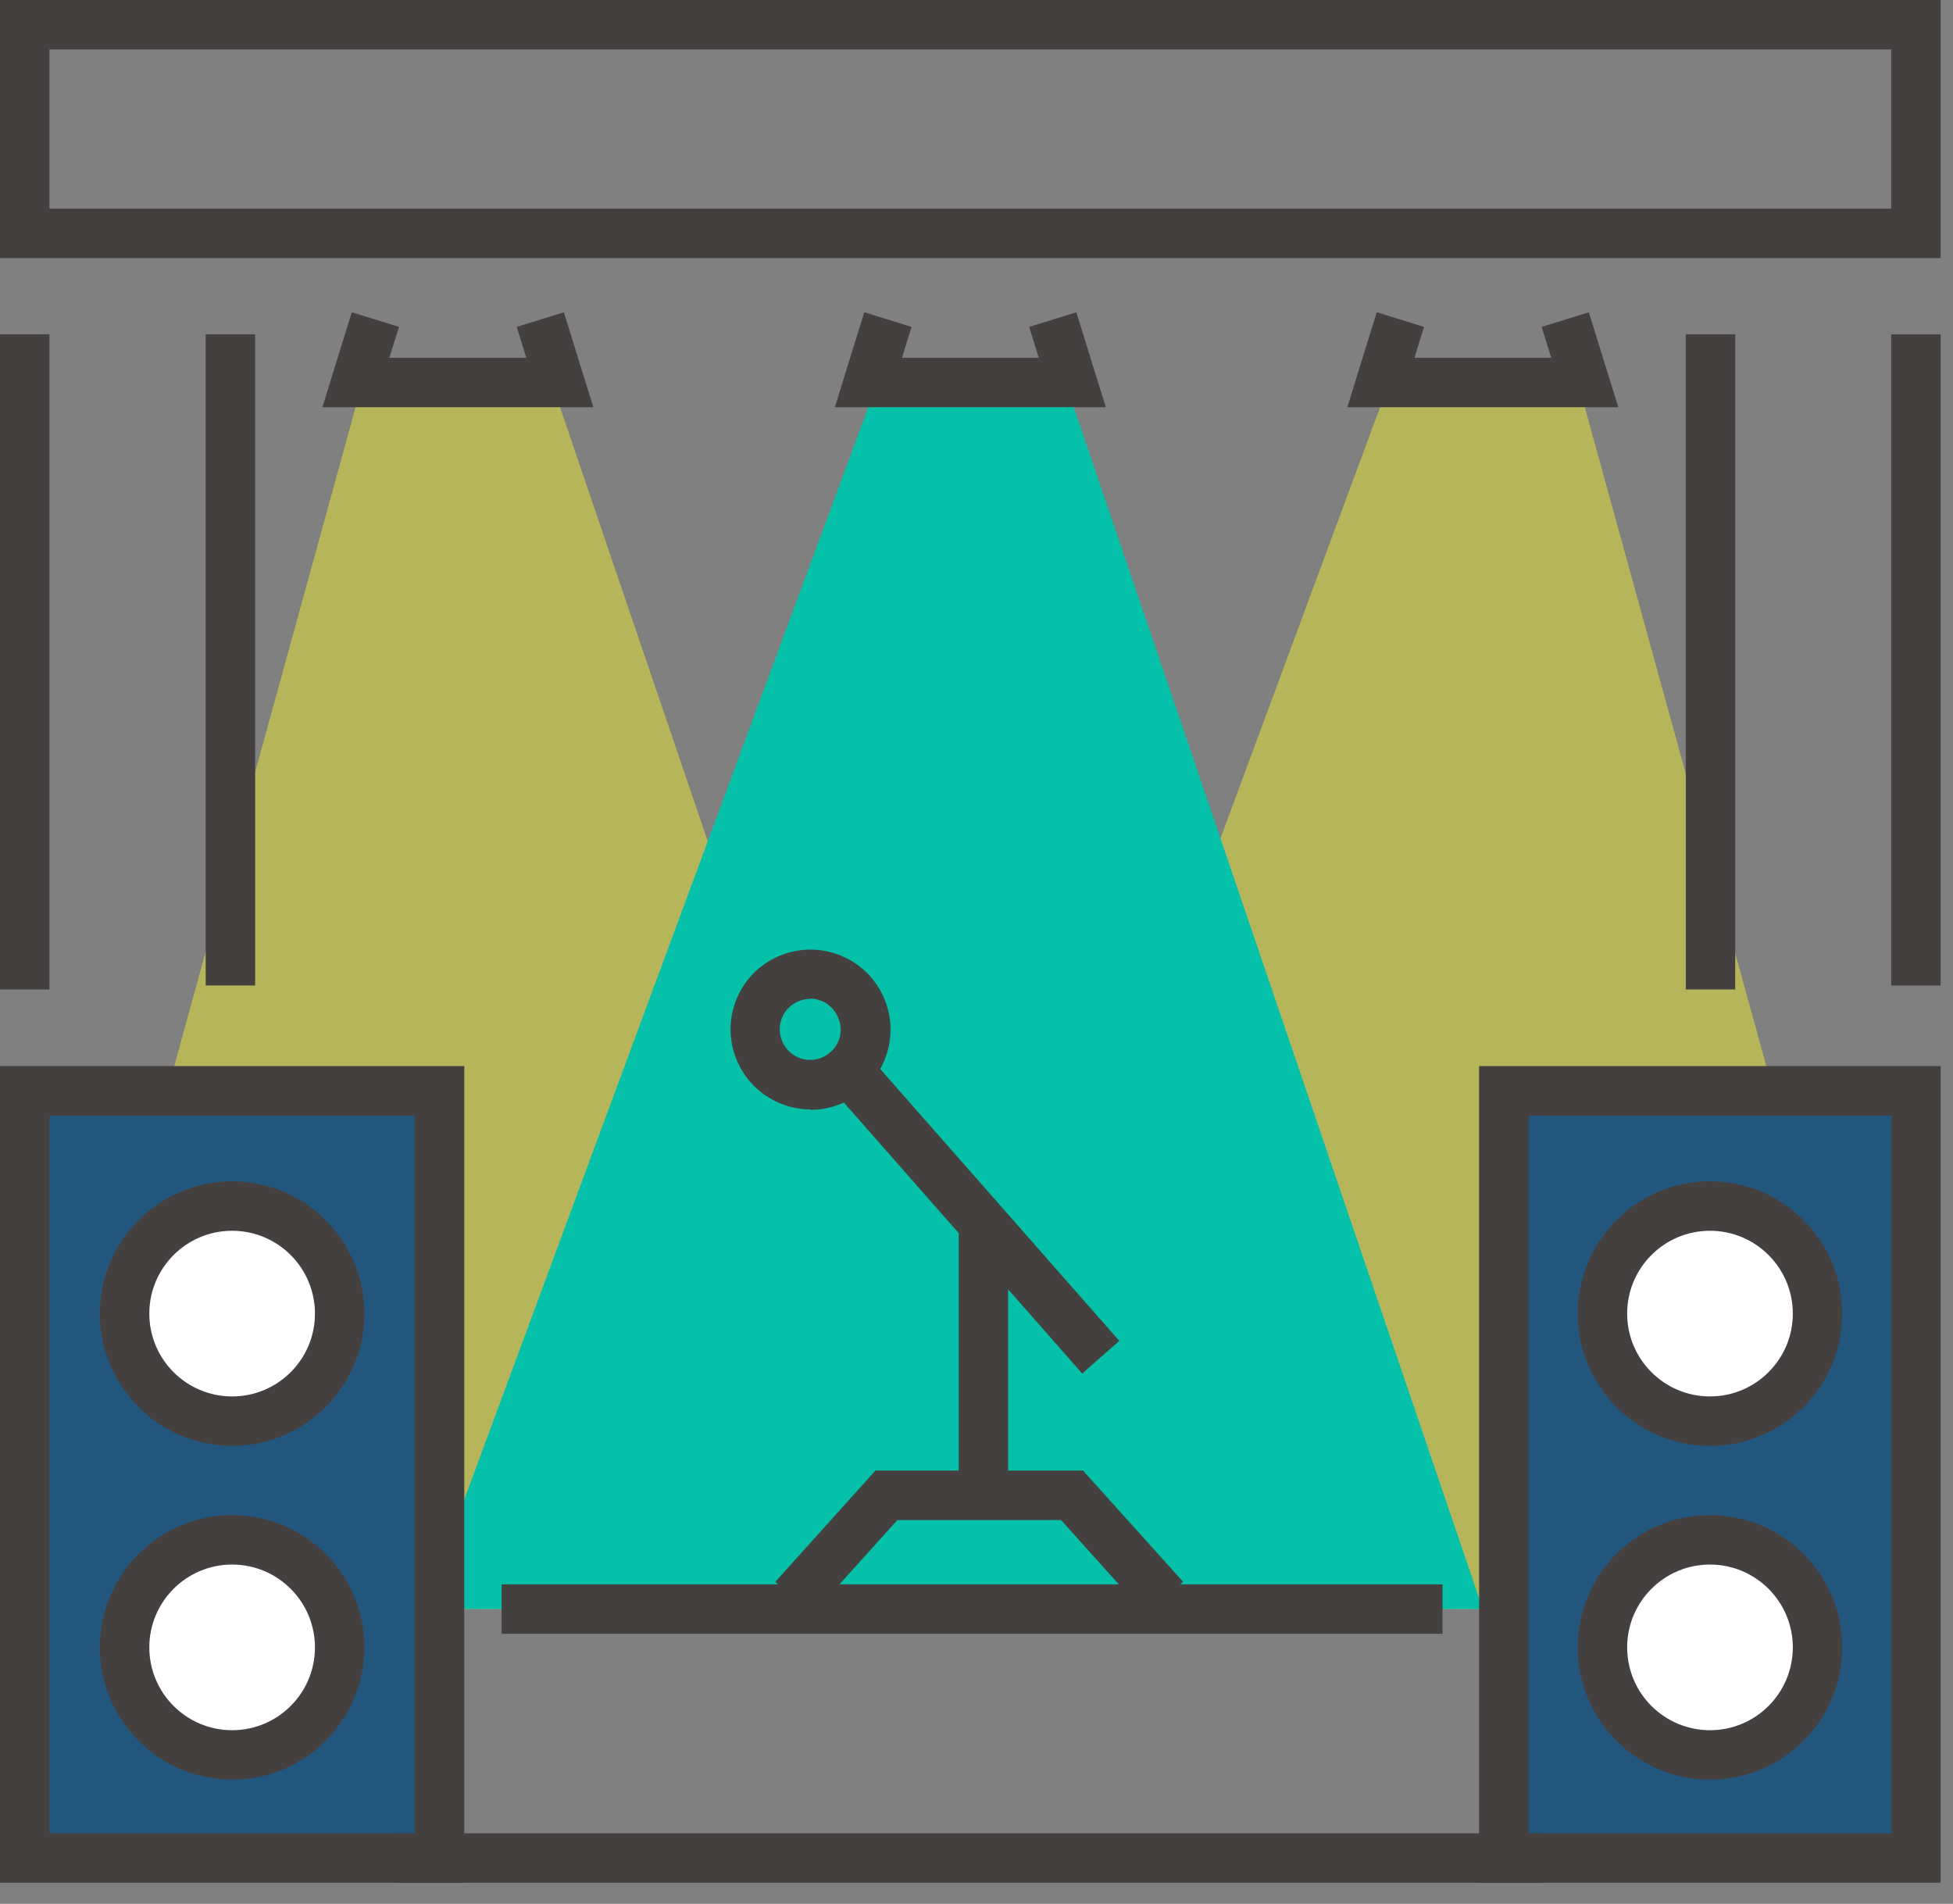 <svg width="79" height="77" viewBox="0 0 79 77" fill="none" xmlns="http://www.w3.org/2000/svg">
<rect x="0" y="0" width="79" height="77" fill="#808080" stroke="none"/>
<g clip-path="url(#clip0_3684_9384)">
<path d="M63.99 16.05L77.5 65.08H37.83L55.98 16.05" fill="#B7B55A"/>
<path d="M22.51 16.05L39.2 65.08H1L14.5 16.05" fill="#B7B55A"/>
<path d="M43.29 16.05L59.98 65.08H17.14L35.28 16.05" fill="#06C1AA"/>
<path d="M17.78 44.12H1V75.15H17.78V44.12Z" fill="#22567C"/>
<path d="M77.56 44.12H60.78V75.15H77.56V44.12Z" fill="#22567C"/>
<path d="M62.4 74.15H16.1V76.15H62.4V74.15Z" fill="#454040"/>
<path d="M58.35 64.08H20.29V66.08H58.35V64.08Z" fill="#454040"/>
<path d="M10.32 13.52H8.32V39.86H10.32V13.52Z" fill="#454040"/>
<path d="M2 13.52H0V40.02H2V13.52Z" fill="#454040"/>
<path d="M78.5 13.52H76.5V39.86H78.5V13.52Z" fill="#454040"/>
<path d="M70.19 13.52H68.19V40.02H70.19V13.52Z" fill="#454040"/>
<path d="M46.37 65.32L42.92 61.48H36.3L32.84 65.32L31.36 63.98L35.41 59.48H43.81L47.86 63.98L46.37 65.32Z" fill="#454040"/>
<path d="M40.78 49.5H38.78V60.48H40.78V49.5Z" fill="#454040"/>
<path d="M35.153 42.722L33.651 44.043L43.775 55.554L45.277 54.233L35.153 42.722Z" fill="#454040"/>
<path d="M32.78 44.87C32.36 44.87 31.93 44.79 31.52 44.61C29.88 43.91 29.11 42.01 29.81 40.37C30.15 39.57 30.78 38.96 31.58 38.64C32.38 38.32 33.26 38.33 34.06 38.67C34.85 39.01 35.47 39.64 35.79 40.44C36.11 41.24 36.1 42.12 35.76 42.92C35.24 44.15 34.04 44.89 32.78 44.89V44.87ZM32.78 40.4C32.62 40.4 32.47 40.43 32.32 40.49C32.01 40.61 31.77 40.85 31.64 41.15C31.37 41.78 31.67 42.5 32.29 42.77C32.92 43.04 33.64 42.74 33.91 42.12C34.04 41.82 34.04 41.48 33.91 41.17C33.78 40.86 33.55 40.62 33.25 40.49C33.09 40.42 32.93 40.39 32.76 40.39L32.78 40.4Z" fill="#454040"/>
<path d="M78.5 76.15H59.83V43.12H78.5V76.15ZM61.84 74.15H76.51V45.12H61.84V74.15Z" fill="#454040"/>
<path d="M72.042 56.4C73.847 54.815 74.025 52.066 72.439 50.261C70.853 48.456 68.105 48.279 66.3 49.864C64.495 51.45 64.317 54.199 65.903 56.003C67.489 57.808 70.237 57.986 72.042 56.4Z" fill="white"/>
<path d="M69.17 58.48C66.22 58.48 63.82 56.08 63.82 53.13C63.82 50.18 66.22 47.78 69.17 47.78C72.12 47.78 74.52 50.18 74.52 53.13C74.52 56.08 72.12 58.48 69.17 58.48ZM69.17 49.78C67.32 49.78 65.82 51.28 65.82 53.13C65.82 54.98 67.32 56.48 69.17 56.48C71.02 56.48 72.52 54.98 72.52 53.13C72.52 51.28 71.02 49.78 69.17 49.78Z" fill="#454040"/>
<path d="M73.421 67.59C73.945 65.246 72.468 62.92 70.123 62.397C67.779 61.874 65.454 63.351 64.93 65.695C64.407 68.04 65.884 70.365 68.228 70.888C70.573 71.412 72.898 69.935 73.421 67.59Z" fill="white"/>
<path d="M69.17 71.98C66.22 71.98 63.82 69.58 63.82 66.63C63.82 63.68 66.22 61.28 69.17 61.28C72.12 61.28 74.52 63.68 74.52 66.63C74.52 69.58 72.12 71.98 69.17 71.98ZM69.17 63.28C67.32 63.28 65.82 64.78 65.82 66.63C65.82 68.48 67.32 69.98 69.17 69.98C71.02 69.98 72.52 68.48 72.52 66.63C72.52 64.78 71.02 63.28 69.17 63.28Z" fill="#454040"/>
<path d="M13.63 54.123C14.176 51.783 12.722 49.444 10.382 48.898C8.043 48.353 5.704 49.807 5.158 52.147C4.612 54.486 6.066 56.825 8.406 57.371C10.746 57.917 13.085 56.462 13.63 54.123Z" fill="white"/>
<path d="M9.39 58.48C6.44 58.48 4.04 56.08 4.04 53.13C4.04 50.18 6.44 47.78 9.39 47.78C12.34 47.78 14.74 50.18 14.74 53.13C14.74 56.08 12.34 58.48 9.39 58.48ZM9.39 49.78C7.54 49.78 6.04 51.28 6.04 53.13C6.04 54.98 7.54 56.48 9.39 56.48C11.24 56.48 12.74 54.98 12.74 53.13C12.74 51.28 11.24 49.78 9.39 49.78Z" fill="#454040"/>
<path d="M12.46 69.711C14.159 68.012 14.159 65.258 12.46 63.559C10.761 61.86 8.007 61.86 6.308 63.559C4.61 65.258 4.61 68.012 6.308 69.711C8.007 71.409 10.761 71.409 12.46 69.711Z" fill="white"/>
<path d="M9.39 71.98C6.44 71.98 4.04 69.58 4.04 66.63C4.04 63.68 6.44 61.28 9.39 61.28C12.34 61.28 14.74 63.68 14.74 66.63C14.74 69.58 12.34 71.98 9.39 71.98ZM9.39 63.28C7.54 63.28 6.04 64.78 6.04 66.63C6.04 68.48 7.54 69.98 9.39 69.98C11.24 69.98 12.74 68.48 12.74 66.63C12.74 64.78 11.24 63.28 9.39 63.28Z" fill="#454040"/>
<path d="M18.78 76.15H0V43.12H18.78V76.15ZM2 74.15H16.78V45.12H2V74.15Z" fill="#454040"/>
<path d="M78.5 10.44H0V0H78.5V10.44ZM2 8.44H76.5V2H2V8.44Z" fill="#454040"/>
<path d="M24 16.47H13.04L14.23 12.63L16.14 13.22L15.75 14.47H21.29L20.9 13.22L22.81 12.63L24 16.47Z" fill="#454040"/>
<path d="M44.73 16.47H33.77L34.96 12.63L36.87 13.22L36.49 14.47H42.02L41.63 13.22L43.54 12.63L44.73 16.47Z" fill="#454040"/>
<path d="M65.46 16.47H54.5L55.69 12.63L57.6 13.22L57.22 14.47H62.75L62.36 13.22L64.27 12.63L65.46 16.47Z" fill="#454040"/>
</g>
<defs>
<clipPath id="clip0_3684_9384">
<rect width="78.5" height="76.15" fill="white"/>
</clipPath>
</defs>
</svg>
